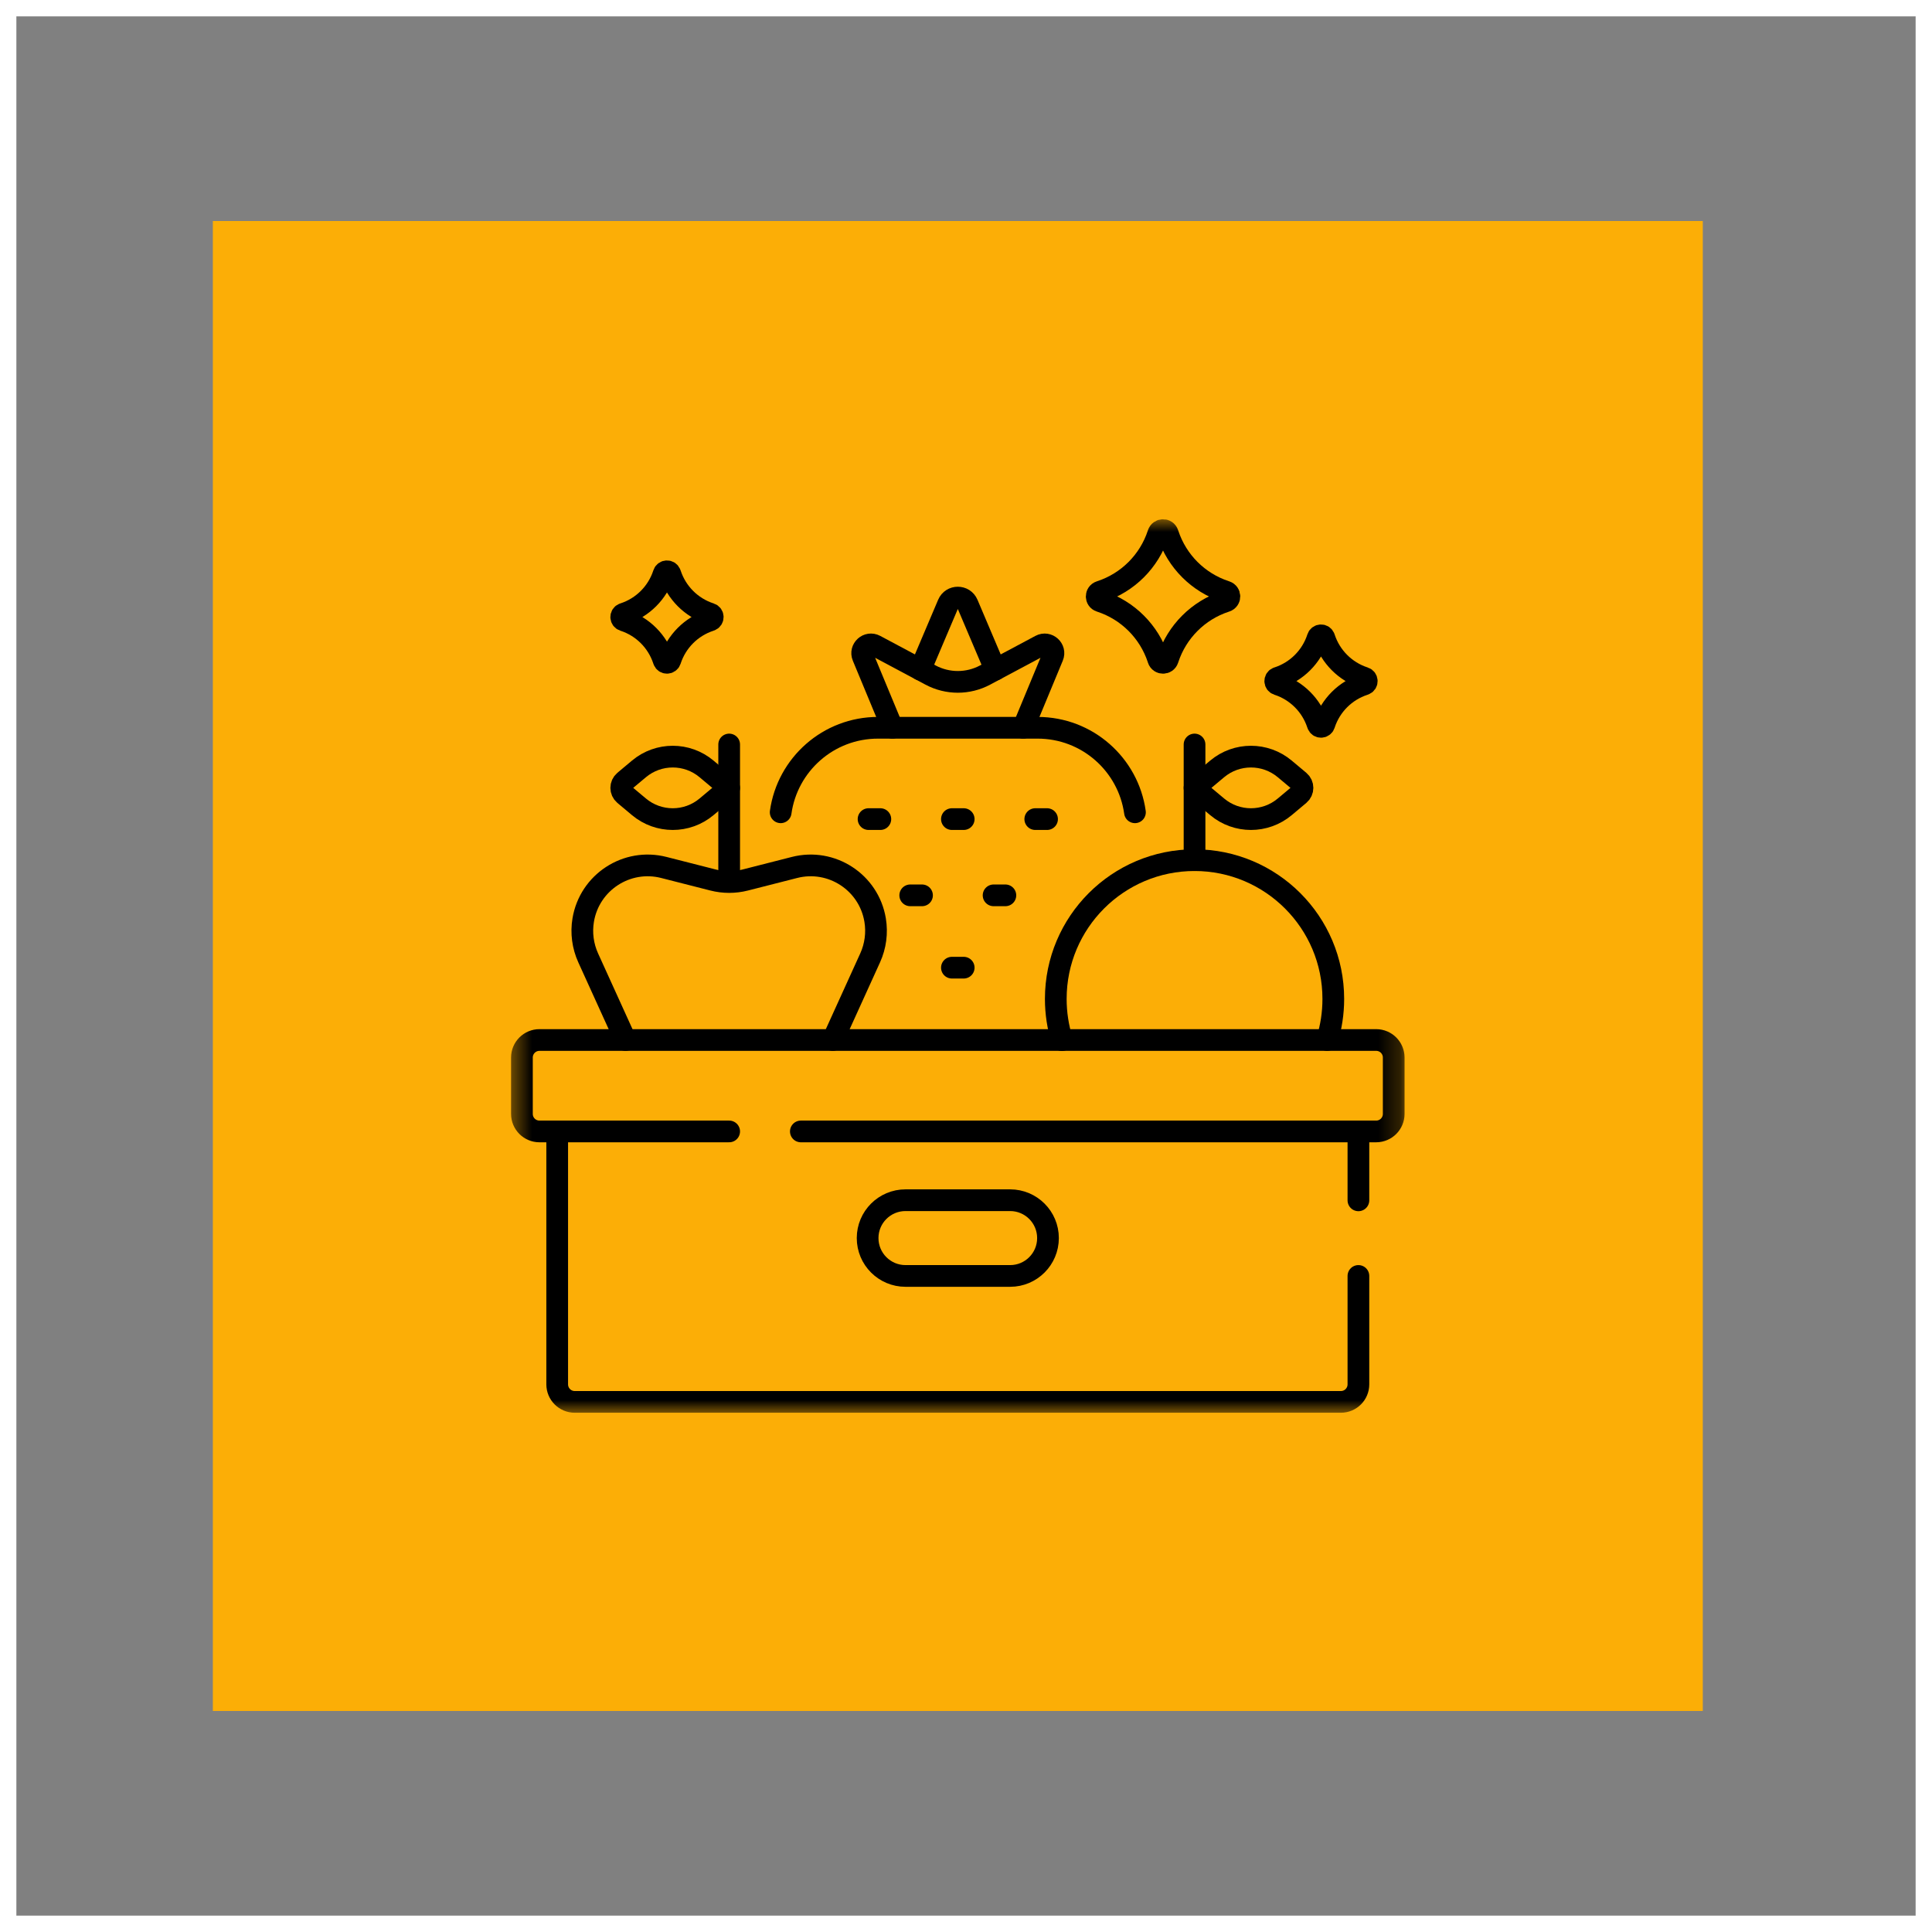 <svg width="89" height="89" viewBox="0 0 89 89" fill="none" xmlns="http://www.w3.org/2000/svg">
<rect x="0" y="0" width="89" height="89" fill="#808080" stroke="none"/>
<rect x="0.377" y="0.377" width="88.246" height="88.246" stroke="white" stroke-width="0.754"/>
<rect width="68.636" height="68.636" transform="translate(9.805 10.182)" fill="#FCAE06"/>
<mask id="mask0_42_417" style="mask-type:luminance" maskUnits="userSpaceOnUse" x="23" y="23" width="42" height="43">
<path d="M23.436 23.813H64.809V65.186H23.436V23.813Z" fill="white"/>
</mask>
<g mask="url(#mask0_42_417)">
<path d="M45.852 30.845L44.569 27.824C44.402 27.43 43.844 27.43 43.677 27.824L42.394 30.845" stroke="black" stroke-miterlimit="10" stroke-linecap="round" stroke-linejoin="round"/>
<path d="M47.135 33.526L48.496 30.245C48.642 29.895 48.268 29.555 47.933 29.734L45.379 31.097C44.594 31.516 43.652 31.516 42.867 31.097L40.313 29.734C39.978 29.555 39.604 29.895 39.749 30.245L41.111 33.526" stroke="black" stroke-miterlimit="10" stroke-linecap="round" stroke-linejoin="round"/>
<path d="M35.963 37.419C36.271 35.219 38.16 33.526 40.444 33.526H47.801C50.086 33.526 51.975 35.219 52.283 37.419" stroke="black" stroke-miterlimit="10" stroke-linecap="round" stroke-linejoin="round"/>
<path d="M48.923 47.917C48.737 47.316 48.636 46.678 48.636 46.016C48.636 42.486 51.498 39.624 55.028 39.624C58.558 39.624 61.42 42.486 61.42 46.016C61.42 46.675 61.321 47.311 61.135 47.909" stroke="black" stroke-miterlimit="10" stroke-linecap="round" stroke-linejoin="round"/>
<path d="M55.028 39.624V34.296" stroke="black" stroke-miterlimit="10" stroke-linecap="round" stroke-linejoin="round"/>
<path d="M56.07 37.167L55.028 36.294L56.07 35.421C56.971 34.666 58.283 34.666 59.184 35.421L59.856 35.984C60.049 36.146 60.049 36.442 59.856 36.604L59.184 37.167C58.283 37.922 56.971 37.922 56.07 37.167Z" stroke="black" stroke-miterlimit="10" stroke-linecap="round" stroke-linejoin="round"/>
<path d="M38.365 47.909L40.085 44.124C40.332 43.58 40.412 42.974 40.314 42.384C40.025 40.644 38.308 39.524 36.598 39.961L34.335 40.538C33.846 40.663 33.334 40.663 32.845 40.538L30.582 39.961C28.873 39.524 27.156 40.644 26.866 42.384C26.768 42.974 26.848 43.58 27.095 44.124L28.815 47.909" stroke="black" stroke-miterlimit="10" stroke-linecap="round" stroke-linejoin="round"/>
<path d="M33.59 40.541V34.296" stroke="black" stroke-miterlimit="10" stroke-linecap="round" stroke-linejoin="round"/>
<path d="M32.548 37.167L33.59 36.294L32.548 35.421C31.648 34.666 30.335 34.666 29.434 35.421L28.762 35.984C28.57 36.146 28.57 36.442 28.762 36.604L29.434 37.167C30.335 37.922 31.648 37.922 32.548 37.167Z" stroke="black" stroke-miterlimit="10" stroke-linecap="round" stroke-linejoin="round"/>
<path d="M62.577 52.121V55.295" stroke="black" stroke-miterlimit="10" stroke-linecap="round" stroke-linejoin="round"/>
<path d="M62.577 58.778V63.772C62.577 64.218 62.216 64.58 61.769 64.58H26.476C26.03 64.58 25.668 64.218 25.668 63.772V52.121" stroke="black" stroke-miterlimit="10" stroke-linecap="round" stroke-linejoin="round"/>
<path d="M33.59 52.121H24.851C24.404 52.121 24.043 51.759 24.043 51.313V48.717C24.043 48.271 24.404 47.909 24.851 47.909H63.395C63.842 47.909 64.203 48.271 64.203 48.717V51.313C64.203 51.759 63.842 52.121 63.395 52.121H36.892" stroke="black" stroke-miterlimit="10" stroke-linecap="round" stroke-linejoin="round"/>
<path d="M40.011 37.733H40.554" stroke="black" stroke-miterlimit="10" stroke-linecap="round" stroke-linejoin="round"/>
<path d="M43.851 37.733H44.394" stroke="black" stroke-miterlimit="10" stroke-linecap="round" stroke-linejoin="round"/>
<path d="M47.691 37.733H48.234" stroke="black" stroke-miterlimit="10" stroke-linecap="round" stroke-linejoin="round"/>
<path d="M43.851 44.577H44.394" stroke="black" stroke-miterlimit="10" stroke-linecap="round" stroke-linejoin="round"/>
<path d="M41.931 41.245H42.474" stroke="black" stroke-miterlimit="10" stroke-linecap="round" stroke-linejoin="round"/>
<path d="M45.771 41.245H46.314" stroke="black" stroke-miterlimit="10" stroke-linecap="round" stroke-linejoin="round"/>
<path d="M46.533 58.778H41.713C40.749 58.778 39.968 57.997 39.968 57.033C39.968 56.07 40.749 55.289 41.713 55.289H46.533C47.496 55.289 48.277 56.07 48.277 57.033C48.277 57.997 47.496 58.778 46.533 58.778Z" stroke="black" stroke-miterlimit="10" stroke-linecap="round" stroke-linejoin="round"/>
<path d="M62.832 31.533L62.852 31.526C62.998 31.478 62.998 31.272 62.852 31.224L62.832 31.218C61.971 30.933 61.296 30.258 61.011 29.397C61.009 29.39 61.007 29.383 61.005 29.377C60.957 29.231 60.751 29.231 60.703 29.377L60.696 29.397C60.412 30.258 59.737 30.933 58.876 31.218L58.855 31.224C58.71 31.272 58.71 31.478 58.855 31.526L58.876 31.533C59.737 31.817 60.412 32.493 60.696 33.354C60.699 33.36 60.701 33.367 60.703 33.374C60.751 33.519 60.957 33.519 61.005 33.374L61.011 33.353C61.296 32.492 61.971 31.817 62.832 31.533Z" stroke="black" stroke-miterlimit="10" stroke-linecap="round" stroke-linejoin="round"/>
<path d="M32.703 28.583L32.724 28.576C32.869 28.528 32.869 28.322 32.724 28.274L32.703 28.268C31.842 27.984 31.167 27.308 30.883 26.447C30.881 26.44 30.878 26.433 30.876 26.427C30.828 26.281 30.622 26.281 30.574 26.427L30.567 26.447C30.283 27.308 29.608 27.984 28.747 28.268L28.727 28.274C28.581 28.322 28.581 28.528 28.727 28.576L28.747 28.583C29.608 28.867 30.284 29.543 30.568 30.404C30.57 30.41 30.572 30.417 30.574 30.424C30.622 30.569 30.828 30.569 30.876 30.424L30.883 30.404C31.167 29.543 31.842 28.867 32.703 28.583Z" stroke="black" stroke-miterlimit="10" stroke-linecap="round" stroke-linejoin="round"/>
<path d="M56.446 27.705L56.475 27.695C56.686 27.625 56.686 27.327 56.475 27.257L56.446 27.247C55.197 26.835 54.218 25.856 53.806 24.607C53.802 24.597 53.799 24.587 53.796 24.578C53.726 24.366 53.428 24.367 53.358 24.578L53.348 24.607C52.936 25.856 51.957 26.835 50.708 27.247L50.679 27.257C50.468 27.327 50.468 27.625 50.679 27.695L50.708 27.705C51.957 28.117 52.936 29.097 53.349 30.345C53.352 30.355 53.355 30.365 53.358 30.375C53.428 30.586 53.726 30.586 53.796 30.375L53.806 30.345C54.218 29.096 55.197 28.117 56.446 27.705Z" stroke="black" stroke-miterlimit="10" stroke-linecap="round" stroke-linejoin="round"/>
</g>
</svg>
